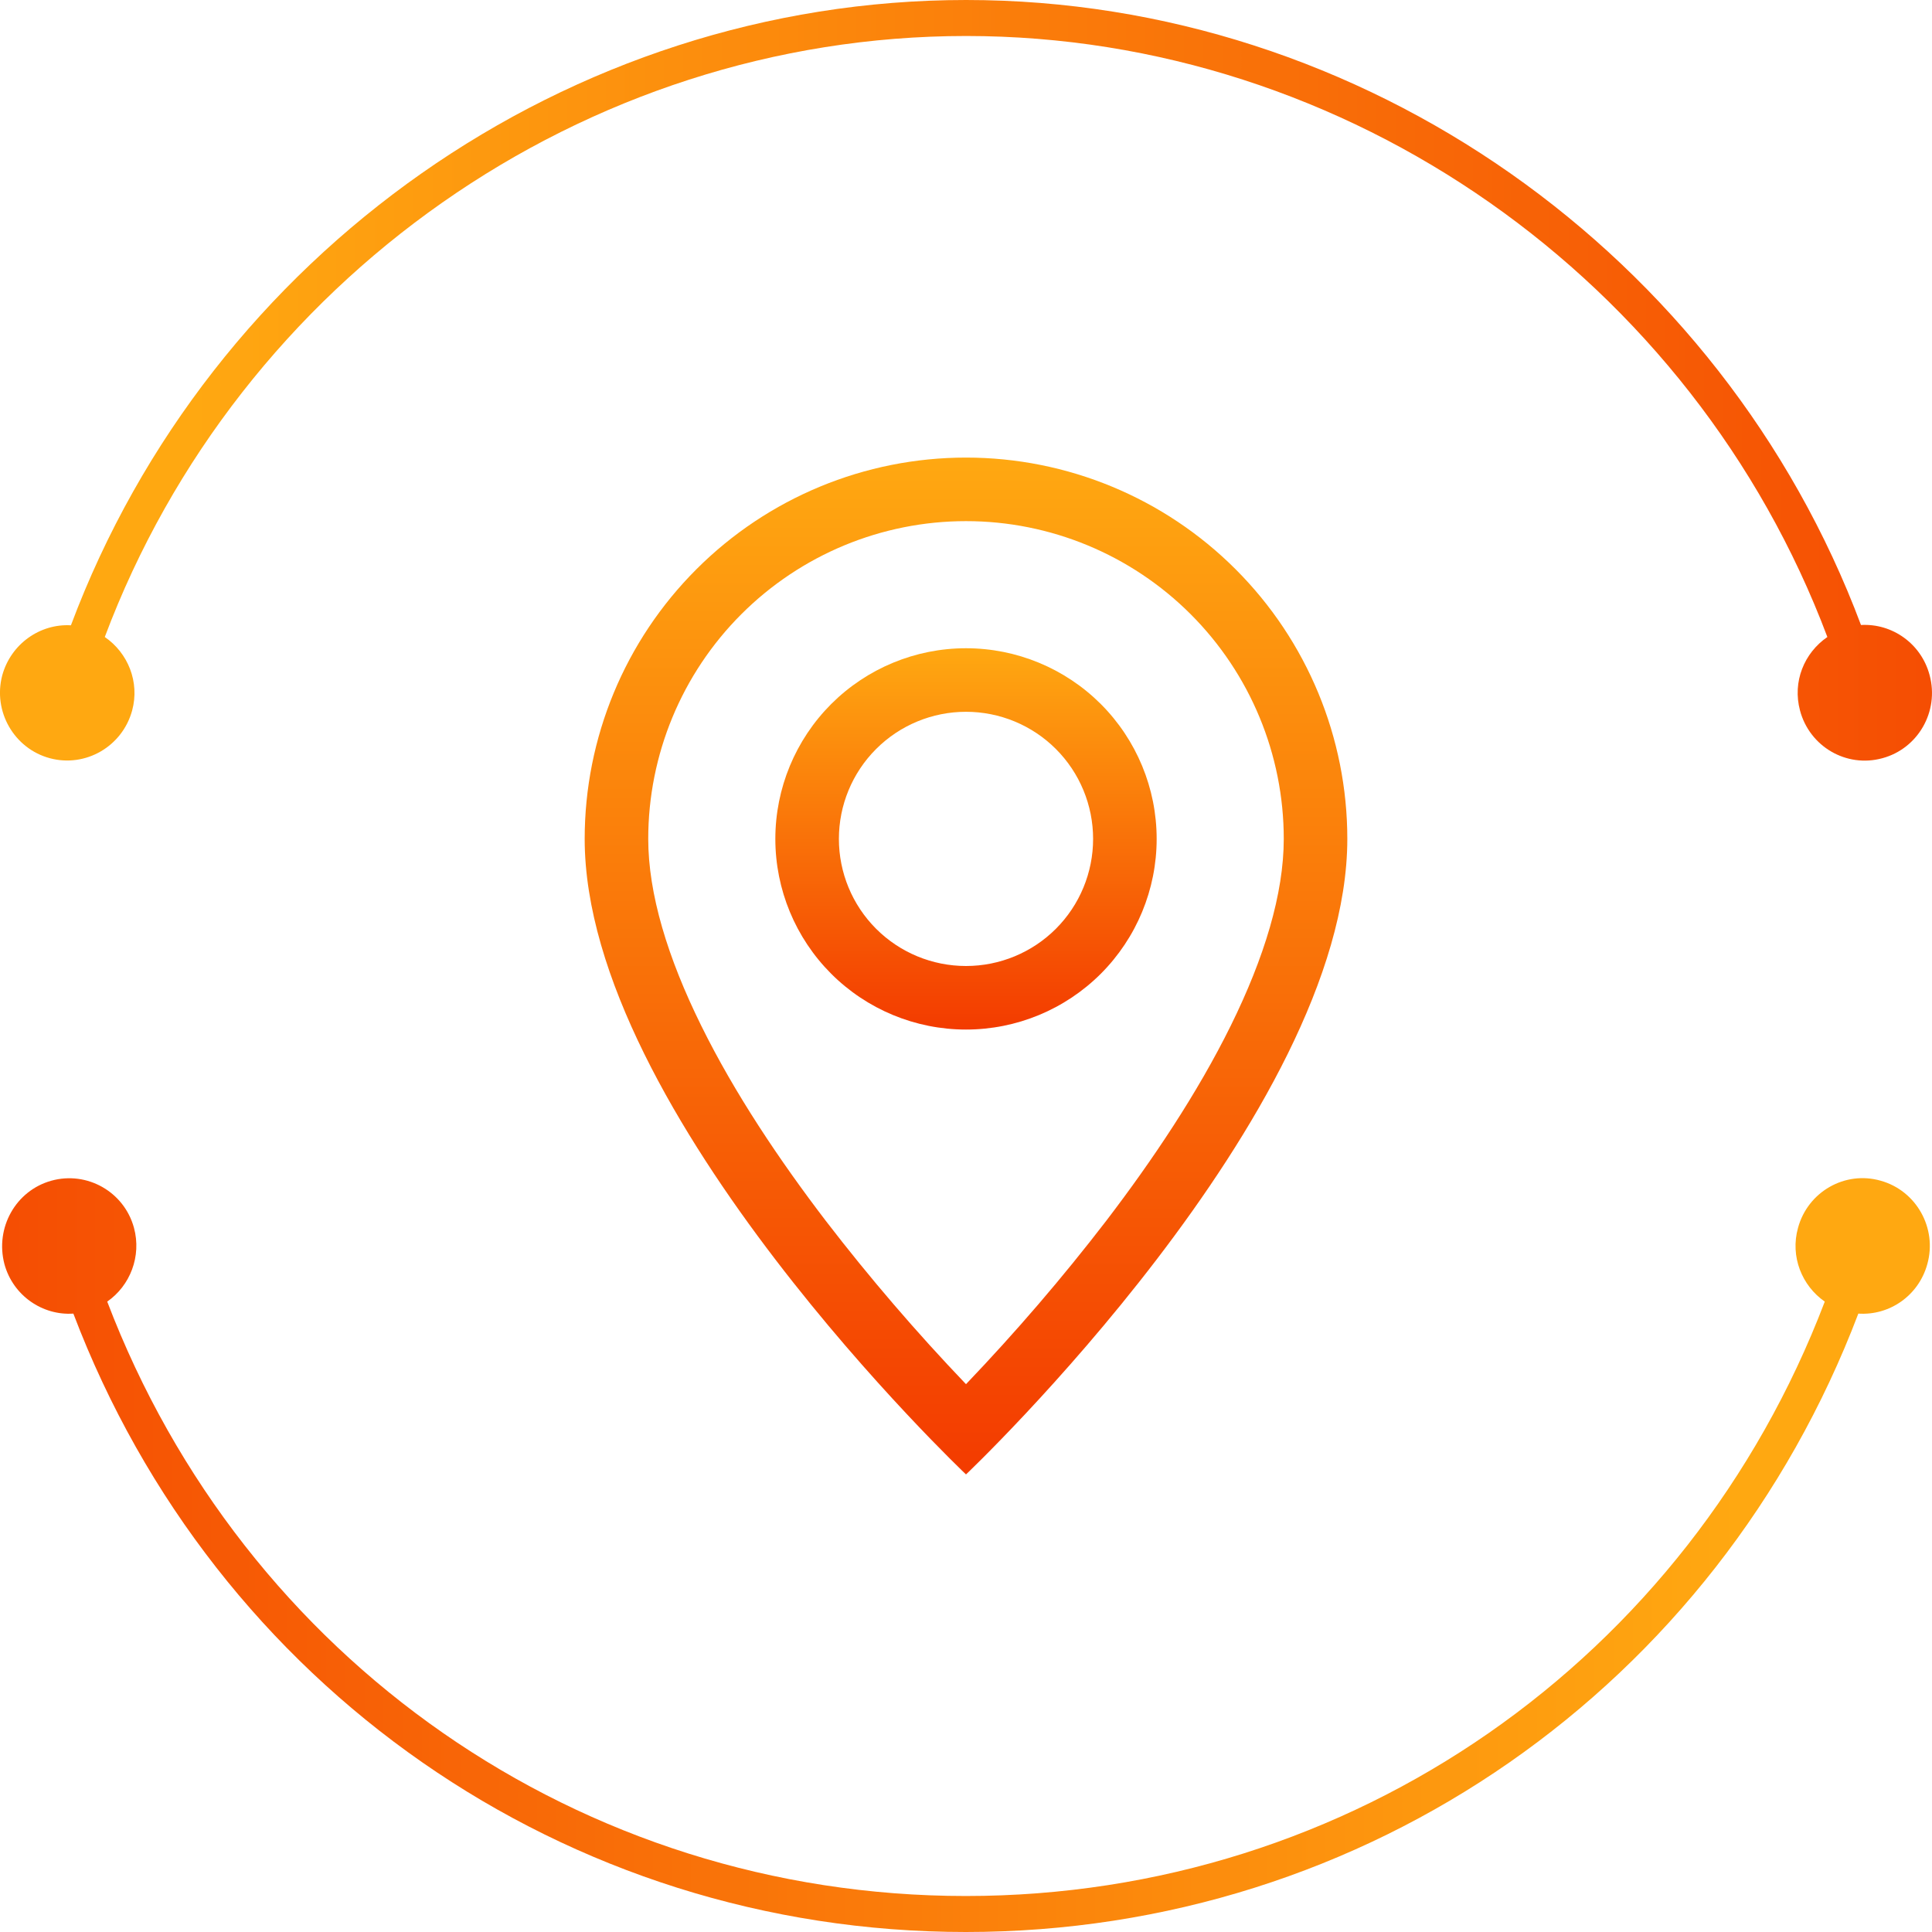 <?xml version="1.0" encoding="UTF-8"?>
<svg xmlns="http://www.w3.org/2000/svg" width="38" height="38" viewBox="0 0 38 38" fill="none">
  <path d="M0.98 14.913C1.681 15.102 2.406 14.683 2.599 13.975C2.751 13.414 2.517 12.842 2.061 12.529C4.698 5.506 11.478 0.708 19.002 0.708C26.519 0.708 33.3 5.506 35.942 12.529C35.486 12.842 35.252 13.408 35.404 13.975C35.592 14.683 36.316 15.108 37.024 14.913C37.725 14.724 38.146 13.993 37.953 13.279C37.789 12.659 37.217 12.258 36.603 12.293C33.867 4.993 26.817 0 19.002 0C11.18 0 4.131 4.993 1.395 12.299C0.787 12.264 0.214 12.665 0.044 13.284C-0.143 13.993 0.278 14.724 0.98 14.913Z" fill="url(#paint0_linear_1_9)"></path>
  <path d="M1.01 23.223C1.712 23.028 2.442 23.441 2.635 24.149C2.787 24.71 2.559 25.288 2.109 25.601C4.792 32.642 11.415 37.292 18.997 37.292C26.579 37.292 33.208 32.642 35.891 25.601C35.441 25.288 35.207 24.716 35.365 24.149C35.558 23.441 36.288 23.022 36.99 23.223C37.691 23.418 38.106 24.155 37.908 24.863C37.738 25.483 37.165 25.878 36.551 25.837C33.769 33.161 26.883 38 18.997 38C11.117 38 4.225 33.161 1.443 25.837C0.835 25.878 0.256 25.483 0.087 24.863C-0.1 24.149 0.309 23.418 1.01 23.223Z" fill="url(#paint1_linear_1_9)"></path>
  <g clip-path="url(#clip0_1_9)">
    <path d="M24.207 20.175C23.552 21.503 22.665 22.825 21.758 24.012C20.897 25.132 19.976 26.204 19 27.225C18.024 26.204 17.103 25.132 16.242 24.012C15.335 22.825 14.447 21.503 13.793 20.175C13.13 18.834 12.75 17.578 12.75 16.5C12.75 14.842 13.409 13.253 14.581 12.081C15.753 10.909 17.342 10.25 19 10.25C20.658 10.25 22.247 10.909 23.419 12.081C24.591 13.253 25.25 14.842 25.25 16.5C25.25 17.578 24.869 18.834 24.207 20.175ZM19 29C19 29 26.5 21.892 26.5 16.5C26.5 14.511 25.71 12.603 24.303 11.197C22.897 9.79 20.989 9 19 9C17.011 9 15.103 9.79 13.697 11.197C12.29 12.603 11.5 14.511 11.5 16.5C11.5 21.892 19 29 19 29Z" fill="url(#paint2_linear_1_9)"></path>
    <path d="M19 19C18.337 19 17.701 18.737 17.232 18.268C16.763 17.799 16.5 17.163 16.5 16.5C16.5 15.837 16.763 15.201 17.232 14.732C17.701 14.263 18.337 14 19 14C19.663 14 20.299 14.263 20.768 14.732C21.237 15.201 21.5 15.837 21.5 16.5C21.5 17.163 21.237 17.799 20.768 18.268C20.299 18.737 19.663 19 19 19ZM19 20.25C19.995 20.25 20.948 19.855 21.652 19.152C22.355 18.448 22.75 17.495 22.75 16.5C22.75 15.505 22.355 14.552 21.652 13.848C20.948 13.145 19.995 12.75 19 12.75C18.005 12.75 17.052 13.145 16.348 13.848C15.645 14.552 15.25 15.505 15.25 16.5C15.25 17.495 15.645 18.448 16.348 19.152C17.052 19.855 18.005 20.25 19 20.25V20.25Z" fill="url(#paint3_linear_1_9)"></path>
  </g>
  <defs>
    <linearGradient id="paint0_linear_1_9" x1="3.773" y1="7.25" x2="45.061" y2="7.25" gradientUnits="userSpaceOnUse">
      <stop stop-color="#FFA811"></stop>
      <stop offset="1" stop-color="#F33B00"></stop>
    </linearGradient>
    <linearGradient id="paint1_linear_1_9" x1="34.193" y1="30.358" x2="-7.004" y2="30.358" gradientUnits="userSpaceOnUse">
      <stop stop-color="#FFA811"></stop>
      <stop offset="1" stop-color="#F33B00"></stop>
    </linearGradient>
    <linearGradient id="paint2_linear_1_9" x1="19" y1="9" x2="19" y2="29" gradientUnits="userSpaceOnUse">
      <stop stop-color="#FFA811"></stop>
      <stop offset="1" stop-color="#F33B00"></stop>
    </linearGradient>
    <linearGradient id="paint3_linear_1_9" x1="19" y1="12.75" x2="19" y2="20.25" gradientUnits="userSpaceOnUse">
      <stop stop-color="#FFA811"></stop>
      <stop offset="1" stop-color="#F33B00"></stop>
    </linearGradient>
    <clipPath id="clip0_1_9">
      <rect width="20" height="20" fill="white" transform="translate(9 9)"></rect>
    </clipPath>
  </defs>
</svg>
